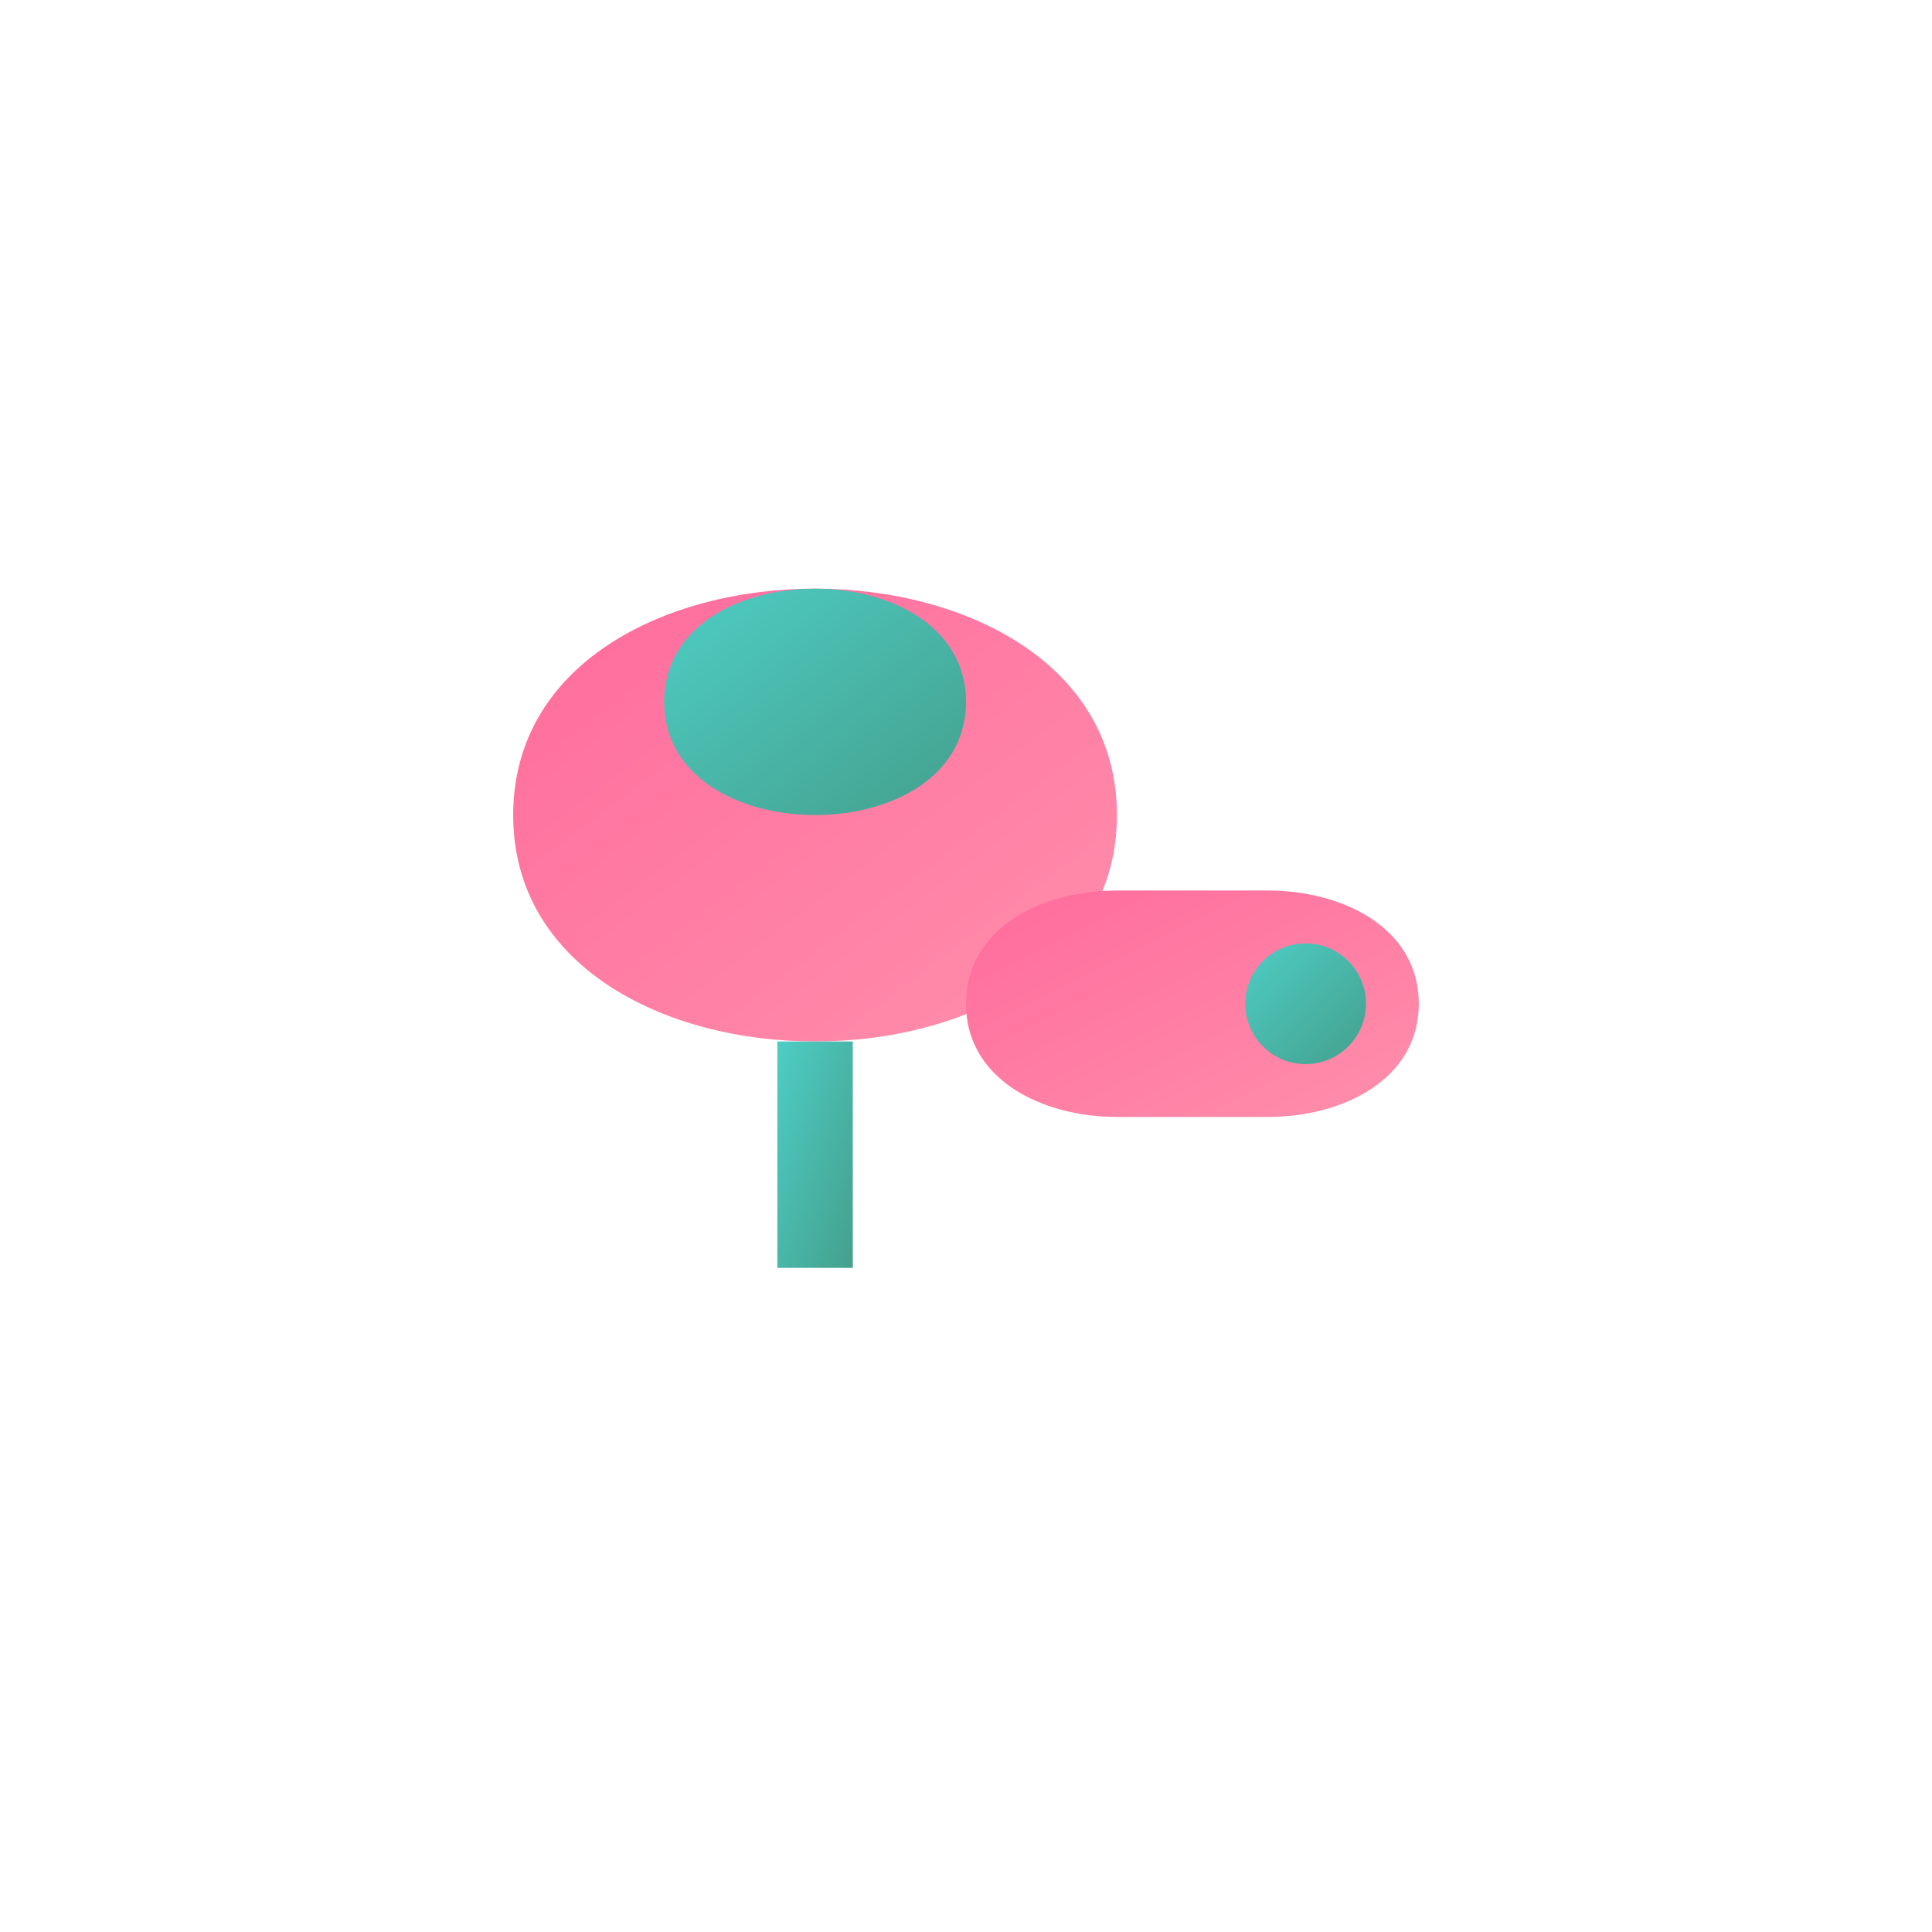 <?xml version="1.0" encoding="UTF-8"?>
<svg xmlns="http://www.w3.org/2000/svg" viewBox="0 0 256 256" width="256" height="256">
  <defs>
    <linearGradient id="grad1" x1="0%" y1="0%" x2="100%" y2="100%">
      <stop offset="0%" style="stop-color:#ff6b9d;stop-opacity:1" />
      <stop offset="100%" style="stop-color:#ff8fab;stop-opacity:1" />
    </linearGradient>
    <linearGradient id="grad2" x1="0%" y1="0%" x2="100%" y2="100%">
      <stop offset="0%" style="stop-color:#4ecdc4;stop-opacity:1" />
      <stop offset="100%" style="stop-color:#44a08d;stop-opacity:1" />
    </linearGradient>
  </defs>
  <g transform="translate(128, 128)">
    <path d="M-60 -20 C-60 -40 -40 -50 -20 -50 C0 -50 20 -40 20 -20 C20 0 0 10 -20 10 C-40 10 -60 0 -60 -20 Z" fill="url(#grad1)"/>
    <path d="M-40 -35 C-40 -45 -30 -50 -20 -50 C-10 -50 0 -45 0 -35 C0 -25 -10 -20 -20 -20 C-30 -20 -40 -25 -40 -35 Z" fill="url(#grad2)"/>
    <rect x="-25" y="10" width="10" height="30" fill="url(#grad2)"/>
    <path d="M40 -10 C50 -10 60 -5 60 5 C60 15 50 20 40 20 L20 20 C10 20 0 15 0 5 C0 -5 10 -10 20 -10 Z" fill="url(#grad1)"/>
    <circle cx="45" cy="5" r="8" fill="url(#grad2)"/>
  </g>
</svg>
